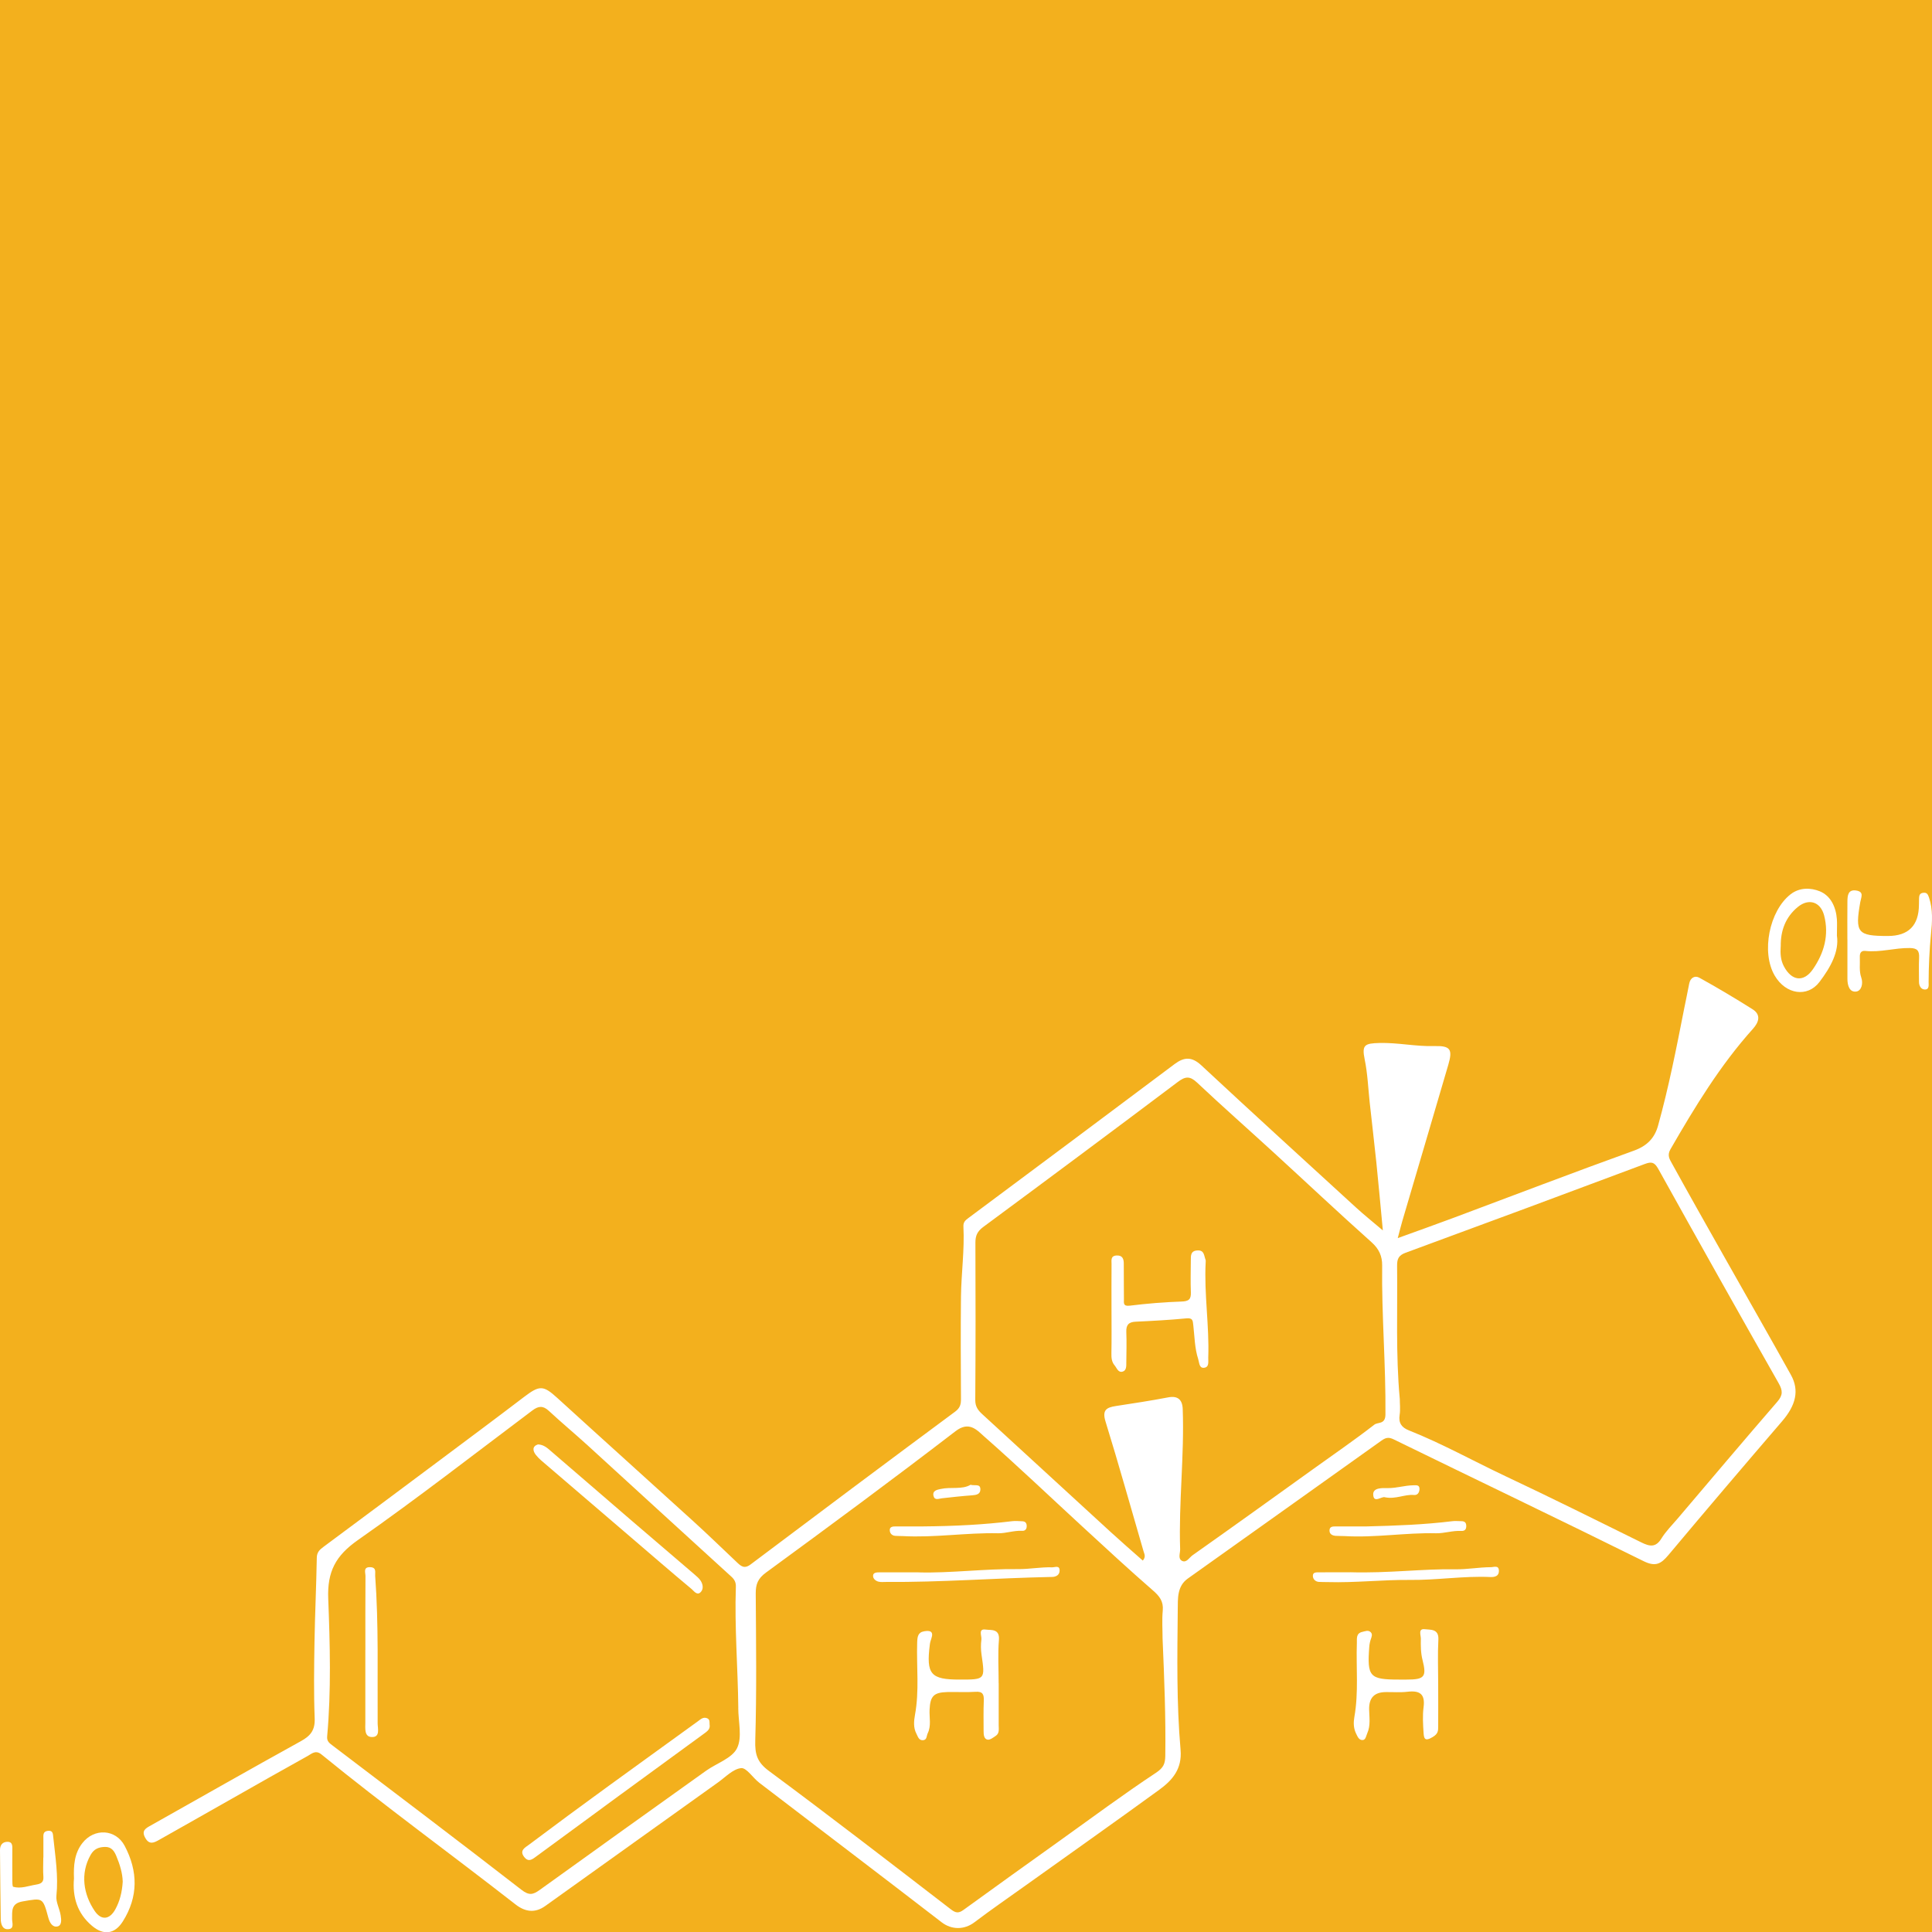<?xml version="1.0" encoding="UTF-8"?>
<svg width="400px" height="400px" viewBox="0 0 400 400" version="1.1" xmlns="http://www.w3.org/2000/svg" xmlns:xlink="http://www.w3.org/1999/xlink">
    <title>het</title>
    <g id="het" stroke="none" stroke-width="1" fill="none" fill-rule="evenodd">
        <rect fill="#F3B01D" x="0" y="0" width="400" height="400"></rect>
        <g id="Hormone-Therapy_Ostradiol_White" transform="translate(0, 184)" fill="#FFFFFF" fill-rule="nonzero">
            <path d="M286.306,70.767 C285.821,65.684 285.423,61.174 284.958,56.664 C284.531,52.493 284.017,48.332 283.571,44.161 C283.26,41.212 283.144,38.254 282.542,35.334 C281.922,32.327 282.542,32.017 285.617,31.939 C289.42,31.842 293.125,32.686 296.917,32.579 C300.303,32.482 300.788,33.249 299.866,36.411 C296.704,47.226 293.503,58.031 290.322,68.847 C290.031,69.836 289.788,70.845 289.39,72.338 C293.445,70.864 297.179,69.545 300.885,68.158 C313.349,63.502 325.774,58.739 338.287,54.229 C341.002,53.249 342.564,51.639 343.282,49.059 C345.484,41.144 347.065,33.093 348.646,25.043 C348.995,23.258 349.393,21.473 349.723,19.688 C349.955,18.408 350.916,17.913 351.837,18.428 C355.562,20.494 359.238,22.676 362.846,24.955 C364.689,26.119 364.117,27.681 362.933,29 C356.134,36.566 350.906,45.179 345.852,53.938 C345.125,55.199 345.668,55.985 346.124,56.819 C349.732,63.366 353.408,69.865 357.085,76.374 C361.653,84.473 366.27,92.533 370.79,100.652 C372.585,103.882 371.799,106.966 368.957,110.264 C361.061,119.45 353.214,128.665 345.435,137.947 C343.903,139.771 342.778,140.459 340.265,139.208 C323.097,130.702 305.812,122.437 288.595,114.028 C287.547,113.514 286.946,113.601 286.034,114.251 C272.678,123.805 259.283,133.291 245.916,142.826 C243.685,144.417 243.87,146.968 243.841,149.247 C243.744,158.928 243.579,168.627 244.423,178.279 C244.772,182.226 242.735,184.574 240.038,186.533 C230.736,193.303 221.337,199.928 211.977,206.621 C208.553,209.065 205.081,211.461 201.725,214.003 C199.629,215.584 197.001,215.564 194.954,213.983 C182.403,204.303 169.774,194.729 157.184,185.088 C155.864,184.079 154.565,181.955 153.44,182.071 C151.762,182.246 150.21,183.924 148.658,185.03 C136.727,193.556 124.816,202.101 112.885,210.617 C110.78,212.121 108.753,211.869 106.716,210.278 C93.379,199.87 79.683,189.938 66.569,179.248 C65.357,178.259 64.571,179.064 63.747,179.53 C58.441,182.469 53.164,185.476 47.878,188.473 C42.902,191.286 37.936,194.118 32.95,196.921 C31.932,197.494 30.923,198.037 30.079,196.524 C29.216,195.001 30.186,194.516 31.253,193.924 C41.602,188.104 51.923,182.217 62.321,176.474 C64.319,175.369 65.24,174.185 65.153,171.789 C64.949,166.503 65.027,161.207 65.114,155.921 C65.211,150.111 65.492,144.31 65.589,138.5 C65.609,137.326 66.23,136.812 67.025,136.221 C75.056,130.265 83.068,124.29 91.08,118.305 C96.91,113.95 102.749,109.605 108.54,105.191 C111.731,102.766 112.497,102.805 115.388,105.434 C124.738,113.96 134.147,122.408 143.507,130.925 C146.562,133.699 149.521,136.58 152.518,139.412 C153.372,140.217 154.06,140.915 155.409,139.897 C169.483,129.305 183.596,118.751 197.748,108.266 C198.776,107.51 198.97,106.743 198.96,105.618 C198.921,98.566 198.883,91.515 198.96,84.463 C199.018,79.623 199.717,74.802 199.465,69.952 C199.416,69.011 199.862,68.653 200.551,68.138 C214.79,57.556 229,46.935 243.2,36.294 C245.16,34.83 246.751,34.742 248.71,36.556 C259.321,46.44 270.049,56.208 280.748,66.005 C282.416,67.527 284.182,68.944 286.354,70.786 L286.306,70.767 Z M240.698,155.261 C240.698,153.321 240.552,151.372 240.737,149.451 C240.911,147.55 240.077,146.473 238.7,145.28 C233.724,140.954 228.893,136.473 224.044,132.011 C217.254,125.764 210.571,119.382 203.635,113.291 C202.248,112.068 200.629,110.167 197.835,112.311 C184.896,122.253 171.762,131.953 158.59,141.585 C156.902,142.816 156.456,144.009 156.466,145.911 C156.534,156.047 156.67,166.193 156.369,176.319 C156.282,179.19 156.747,180.839 159.182,182.643 C171.85,192.023 184.333,201.664 196.826,211.277 C197.835,212.053 198.427,212.189 199.474,211.432 C206.138,206.592 212.84,201.8 219.543,197.009 C226.11,192.314 232.589,187.493 239.321,183.041 C240.892,182.003 241.231,181.169 241.261,179.539 C241.377,171.44 241.047,163.351 240.698,155.251 L240.698,155.261 Z M152.858,169.617 C152.77,161.256 152.062,152.904 152.353,144.533 C152.382,143.699 152.13,143.078 151.461,142.467 C141.519,133.427 131.625,124.339 121.702,115.279 C119.044,112.854 116.27,110.555 113.632,108.101 C112.42,106.976 111.469,107.083 110.218,108.024 C98.219,117.035 86.366,126.259 74.086,134.863 C69.489,138.083 67.733,141.391 67.956,146.997 C68.325,156.483 68.587,166.028 67.733,175.524 C67.646,176.523 68.208,176.901 68.849,177.386 C81.914,187.319 95.018,197.222 107.987,207.281 C109.539,208.483 110.373,208.27 111.702,207.319 C123.177,199.055 134.68,190.83 146.184,182.614 C148.376,181.053 151.558,180.044 152.596,177.949 C153.711,175.679 152.848,172.439 152.848,169.617 L152.858,169.617 Z M236.605,139.101 C237.284,138.306 236.934,137.773 236.76,137.181 C234.141,128.228 231.648,119.236 228.893,110.332 C228.147,107.927 229.078,107.403 231.037,107.102 C234.655,106.549 238.273,105.996 241.872,105.308 C243.792,104.939 244.791,105.738 244.869,107.704 C245.228,117.403 244.015,127.064 244.335,136.754 C244.364,137.579 243.821,138.713 244.743,139.169 C245.655,139.616 246.246,138.461 246.896,138.005 C255.296,132.079 263.638,126.075 271.989,120.08 C276.189,117.064 280.457,114.134 284.541,110.963 C285.278,110.39 286.82,110.963 286.839,108.867 C286.936,98.557 286.034,88.285 286.16,77.984 C286.18,76.121 285.54,74.589 283.978,73.202 C277.101,67.062 270.389,60.738 263.589,54.51 C258.342,49.709 253.007,45.005 247.827,40.126 C246.353,38.739 245.402,38.836 243.86,40 C230.475,50.078 217.031,60.078 203.558,70.04 C202.326,70.951 201.938,71.863 201.948,73.318 C201.996,84.162 201.996,95.007 201.918,105.851 C201.909,107.189 202.481,107.985 203.344,108.77 C212.22,116.918 221.095,125.076 229.98,133.214 C232.153,135.202 234.383,137.142 236.605,139.101 L236.605,139.101 Z M289.808,105.511 C289.808,106.656 289.953,107.82 289.778,108.945 C289.517,110.633 290.205,111.554 291.699,112.146 C298.566,114.872 305.017,118.48 311.68,121.623 C321.128,126.075 330.478,130.721 339.839,135.348 C341.565,136.201 342.816,136.434 343.99,134.513 C344.902,133.029 346.172,131.778 347.307,130.44 C354.184,122.35 361.023,114.241 367.968,106.219 C369.17,104.832 369.112,103.892 368.239,102.359 C359.868,87.625 351.575,72.843 343.34,58.031 C342.554,56.625 341.963,56.45 340.508,57.003 C324.028,63.182 307.519,69.302 291.001,75.374 C289.584,75.898 289.235,76.626 289.255,78.081 C289.361,87.227 288.964,96.384 289.798,105.511 L289.808,105.511 Z" id="Shape"></path>
            <path d="M297.761,164.709 C297.761,167.609 297.781,170.519 297.761,173.419 C297.761,174.331 297.761,174.971 296.597,175.65 C294.958,176.63 294.813,175.902 294.735,174.748 C294.619,172.992 294.512,171.207 294.735,169.471 C295.104,166.697 293.92,165.96 291.389,166.261 C289.914,166.435 288.401,166.309 286.907,166.328 C284.55,166.348 283.425,167.502 283.464,169.898 C283.493,171.557 283.794,173.254 283.076,174.855 C282.833,175.398 282.766,176.242 282.096,176.261 C281.33,176.28 281.049,175.504 280.729,174.845 C280.205,173.739 280.215,172.546 280.409,171.469 C281.311,166.396 280.748,161.285 280.923,156.192 C280.952,155.251 280.719,154.165 282.057,153.864 C282.639,153.738 283.28,153.418 283.794,153.932 C284.22,154.359 283.978,154.893 283.803,155.407 C283.639,155.901 283.532,156.425 283.493,156.949 C283.027,163.157 283.561,163.739 289.643,163.739 C290.166,163.739 290.7,163.739 291.224,163.739 C294.89,163.739 295.414,163.205 294.522,159.694 C294.143,158.2 294.143,156.735 294.172,155.261 C294.182,154.563 293.552,153.118 295.016,153.312 C296.122,153.457 297.916,153.176 297.8,155.445 C297.635,158.52 297.761,161.605 297.761,164.689 L297.761,164.689 L297.761,164.709 Z" id="Path"></path>
            <path d="M382.478,10.493 C382.478,7.855 382.459,5.207 382.488,2.569 C382.507,1.375 382.634,0.105 384.331,0.376 C385.99,0.648 385.33,1.734 385.146,2.792 C384.03,9.145 384.583,9.785 390.859,9.785 C395.12,9.785 397.267,7.629 397.299,3.315 C397.299,2.879 397.299,2.433 397.319,1.996 C397.348,1.453 397.416,0.958 398.124,0.852 C398.91,0.735 399.133,1.104 399.375,1.802 C400.219,4.295 400.045,6.875 399.792,9.358 C399.463,12.685 399.317,15.993 399.298,19.32 C399.298,19.921 399.482,20.949 398.434,20.862 C397.707,20.804 397.309,20.086 397.309,19.291 C397.309,17.622 397.251,15.944 397.329,14.276 C397.396,12.85 396.96,12.297 395.408,12.278 C392.314,12.229 389.307,13.219 386.213,12.879 C385.252,12.773 385.02,13.403 385.058,14.208 C385.126,15.605 384.874,17.021 385.359,18.398 C385.796,19.65 385.379,21.143 384.321,21.289 C382.915,21.483 382.488,20.009 382.488,18.68 C382.488,15.954 382.488,13.219 382.488,10.493 L382.469,10.493 L382.478,10.493 Z" id="Path"></path>
            <path d="M380.315,9.727 C380.8,12.986 379.025,16.255 376.697,19.31 C374.214,22.569 369.714,21.91 367.424,17.972 C364.612,13.151 366.299,4.586 370.732,1.143 C372.614,-0.312 374.932,-0.215 376.765,0.532 C379.035,1.463 380.112,3.771 380.306,6.293 C380.374,7.166 380.315,8.049 380.315,9.727 Z M368.676,11.919 C368.579,13.355 368.637,14.742 369.326,16.051 C370.926,19.097 373.429,19.456 375.359,16.652 C377.648,13.325 378.725,9.611 377.667,5.537 C376.93,2.714 374.496,1.909 372.216,3.781 C369.675,5.866 368.637,8.689 368.685,11.919 L368.676,11.919 Z" id="Shape"></path>
            <path d="M15.316,204.924 C15.219,202.256 15.384,199.725 17.062,197.581 C19.516,194.448 23.958,194.671 25.811,198.163 C28.575,203.401 28.663,208.697 25.423,213.818 C23.745,216.466 21.446,216.738 19.07,214.74 C15.966,212.13 14.986,208.726 15.316,204.924 Z M25.404,205.525 C25.365,203.837 24.812,201.994 24.065,200.229 C23.658,199.259 23.085,198.367 21.776,198.386 C20.447,198.405 19.458,198.793 18.759,200.045 C16.567,203.934 17.285,208.221 19.603,211.645 C20.961,213.653 22.688,213.459 23.871,211.316 C24.812,209.609 25.278,207.746 25.413,205.525 L25.404,205.525 Z" id="Shape"></path>
            <path d="M8.982,200.617 C8.982,199.298 8.982,197.969 8.982,196.65 C8.982,195.961 8.856,195.185 9.894,195.059 C10.951,194.933 10.951,195.612 11.029,196.368 C11.455,200.404 12.105,204.419 11.679,208.522 C11.543,209.822 12.358,211.199 12.561,212.567 C12.687,213.382 12.862,214.662 11.863,214.856 C10.854,215.05 10.292,214.08 10.001,213.023 C8.866,208.813 8.866,208.949 4.695,209.667 C2.28,210.084 2.522,211.626 2.503,213.304 C2.493,214.07 3.036,215.341 1.698,215.419 C0.475,215.496 0.175,214.323 0.155,213.343 C0.068,208.58 0.058,203.828 0,199.065 C-0.01,197.979 0.534,197.338 1.533,197.329 C2.687,197.319 2.551,198.299 2.551,199.075 C2.551,201.102 2.532,203.129 2.551,205.156 C2.551,205.67 2.551,206.592 2.735,206.64 C4.346,207.096 5.898,206.437 7.479,206.185 C8.468,206.02 9.069,205.729 8.982,204.555 C8.885,203.236 8.963,201.917 8.963,200.588 C8.963,200.588 8.982,200.588 8.992,200.588 L8.982,200.617 Z" id="Path"></path>
            <path d="M279.565,141.517 C287.509,141.749 294.415,140.789 301.36,140.906 C303.746,140.944 306.229,140.479 308.673,140.469 C309.265,140.469 310.264,140.013 310.332,141.119 C310.41,142.264 309.556,142.555 308.557,142.506 C303.018,142.254 297.538,143.166 291.99,143.107 C286.296,143.049 280.593,143.719 274.88,143.554 C274.269,143.534 273.648,143.554 273.037,143.515 C272.319,143.457 271.844,142.923 271.815,142.322 C271.766,141.429 272.61,141.546 273.173,141.536 C275.636,141.507 278.1,141.526 279.555,141.526 L279.565,141.517 Z" id="Path"></path>
            <path d="M282.901,132.03 C288.847,131.885 294.793,131.671 300.71,130.944 C301.311,130.866 301.942,130.944 302.553,130.944 C303.164,130.944 303.542,131.167 303.571,131.846 C303.61,132.612 303.3,133.01 302.514,132.962 C300.749,132.865 299.013,133.485 297.305,133.447 C290.971,133.301 284.696,134.407 278.362,134.029 C277.751,133.99 277.13,134.029 276.519,133.98 C275.869,133.922 275.268,133.65 275.258,132.903 C275.248,132.03 275.937,132.03 276.567,132.03 C278.682,132.03 280.787,132.03 282.901,132.03 L282.901,132.03 Z" id="Path"></path>
            <path d="M286.752,126.007 C286.131,125.677 284.385,127.394 284.308,125.425 C284.25,124.009 286.122,124.077 287.15,124.096 C289.022,124.145 290.777,123.543 292.601,123.514 C293.183,123.514 293.94,123.359 293.891,124.339 C293.852,125.027 293.493,125.59 292.756,125.522 C290.807,125.347 288.993,126.443 286.752,125.997 L286.752,126.007 Z" id="Path"></path>
            <path d="M206.768,164.486 C206.768,167.386 206.778,170.296 206.768,173.196 C206.768,173.962 206.962,174.845 206.177,175.378 C205.643,175.737 204.974,176.271 204.46,176.174 C203.713,176.038 203.645,175.146 203.645,174.428 C203.645,172.313 203.597,170.199 203.684,168.094 C203.732,166.794 203.461,166.164 201.957,166.27 C200.027,166.406 198.087,166.27 196.147,166.319 C193.315,166.396 192.597,167.153 192.461,169.946 C192.374,171.595 192.849,173.283 192.064,174.884 C191.812,175.407 191.928,176.222 191.123,176.29 C190.211,176.368 190.036,175.514 189.726,174.932 C189.076,173.7 189.212,172.294 189.435,171.052 C190.357,166.076 189.736,161.062 189.891,156.076 C189.93,154.902 190.027,153.961 191.346,153.738 C192.461,153.544 193.373,153.69 192.83,155.232 C192.685,155.639 192.558,156.076 192.51,156.503 C191.734,162.643 192.685,163.748 198.718,163.739 C203.985,163.739 203.965,163.739 203.218,158.598 C203.063,157.56 203.053,156.474 203.189,155.436 C203.286,154.679 202.452,153.137 204.101,153.389 C205.139,153.544 207.011,153.137 206.817,155.523 C206.574,158.491 206.759,161.508 206.759,164.495 L206.778,164.495 L206.768,164.486 Z" id="Path"></path>
            <path d="M190.192,141.546 C196.758,141.73 203.742,140.779 210.784,140.867 C213.083,140.896 215.479,140.421 217.836,140.498 C218.398,140.518 219.427,139.984 219.378,141.226 C219.349,142.031 218.738,142.428 217.942,142.487 C217.768,142.496 217.593,142.496 217.419,142.496 C206.089,142.729 194.78,143.612 183.431,143.525 C182.907,143.525 182.354,143.592 181.85,143.457 C181.239,143.292 180.686,142.787 180.764,142.157 C180.831,141.565 181.53,141.536 182.063,141.536 C184.614,141.536 187.165,141.536 190.182,141.536 L190.192,141.546 Z" id="Path"></path>
            <path d="M190.987,132.03 C197.893,131.972 203.732,131.652 209.562,130.944 C210.251,130.857 210.968,130.944 211.667,130.963 C212.317,130.983 212.579,131.371 212.569,131.992 C212.559,132.641 212.21,132.981 211.589,132.942 C209.911,132.845 208.272,133.476 206.652,133.447 C200.056,133.301 193.509,134.397 186.913,134.029 C186.389,133.999 185.856,134.029 185.332,133.98 C184.585,133.912 184.197,133.379 184.217,132.738 C184.236,132.079 184.876,132.03 185.419,132.03 C187.621,132.03 189.813,132.03 190.977,132.03 L190.987,132.03 Z" id="Path"></path>
            <path d="M200.929,123.407 C201.88,123.669 203.015,123.116 202.976,124.406 C202.947,125.386 202.122,125.522 201.259,125.59 C199.183,125.735 197.108,125.978 195.042,126.201 C194.372,126.269 193.528,126.715 193.276,125.726 C192.995,124.61 194.052,124.426 194.741,124.28 C196.865,123.805 199.135,124.455 200.929,123.417 L200.929,123.407 Z" id="Path"></path>
            <path d="M146.921,173.079 C147.038,173.894 146.611,174.311 145.971,174.777 C134.215,183.342 122.468,191.945 110.751,200.559 C109.907,201.18 109.267,201.412 108.53,200.471 C107.473,199.113 108.734,198.512 109.471,197.959 C114.806,193.953 120.17,190.005 125.563,186.077 C131.858,181.489 138.192,176.95 144.496,172.371 C145.078,171.945 145.583,171.44 146.368,171.731 C147.018,171.974 146.883,172.565 146.912,173.079 L146.921,173.079 Z" id="Path"></path>
            <path d="M111.391,115.046 C112.604,115.114 113.331,115.803 114.049,116.424 C119.51,121.099 124.932,125.823 130.393,130.508 C134.855,134.339 139.336,138.151 143.798,141.982 C144.254,142.38 144.749,142.787 145.069,143.282 C145.573,144.068 145.699,145.076 144.991,145.707 C144.283,146.337 143.653,145.387 143.216,145.018 C138.968,141.478 134.797,137.86 130.597,134.261 C124.806,129.305 119.015,124.348 113.234,119.382 C112.429,118.693 111.576,118.034 110.936,117.209 C110.295,116.385 110.15,115.434 111.391,115.046 L111.391,115.046 Z" id="Path"></path>
            <path d="M75.648,157.599 C75.648,152.497 75.629,147.404 75.667,142.302 C75.667,141.575 75.134,140.372 76.725,140.469 C77.995,140.556 77.627,141.536 77.675,142.244 C78.422,152.409 78.121,162.604 78.189,172.788 C78.189,173.875 78.781,175.727 76.919,175.631 C75.396,175.553 75.638,173.836 75.638,172.624 C75.638,167.619 75.638,162.604 75.638,157.599 L75.648,157.599 L75.648,157.599 Z" id="Path"></path>
            <path d="M230.125,87.198 C230.125,84.027 230.106,80.855 230.135,77.683 C230.135,76.946 229.912,76.015 231.153,75.937 C232.376,75.859 232.667,76.616 232.667,77.596 C232.686,80.059 232.667,82.533 232.696,84.997 C232.696,85.753 232.502,86.5 233.908,86.325 C237.458,85.889 241.037,85.588 244.607,85.472 C246.11,85.423 246.615,85.026 246.557,83.551 C246.469,81.349 246.537,79.148 246.547,76.946 C246.547,75.947 246.489,74.967 247.924,74.889 C249.369,74.812 249.263,75.986 249.593,76.81 C249.651,76.965 249.631,77.159 249.622,77.334 C249.273,83.93 250.398,90.487 250.155,97.082 C250.126,97.907 250.417,99.1 249.234,99.187 C248.254,99.255 248.312,98.101 248.07,97.373 C247.333,95.104 247.333,92.727 247.061,90.399 C246.945,89.381 246.954,88.828 245.616,88.954 C242.124,89.294 238.622,89.478 235.111,89.643 C233.646,89.711 233.132,90.341 233.19,91.777 C233.278,93.881 233.21,96.006 233.19,98.12 C233.19,98.828 233.229,99.711 232.473,99.963 C231.503,100.283 231.231,99.226 230.756,98.673 C230.164,97.975 230.087,97.121 230.106,96.2 C230.164,93.202 230.125,90.205 230.125,87.218 L230.125,87.198 Z" id="Path"></path>
        </g>
    </g>
</svg>